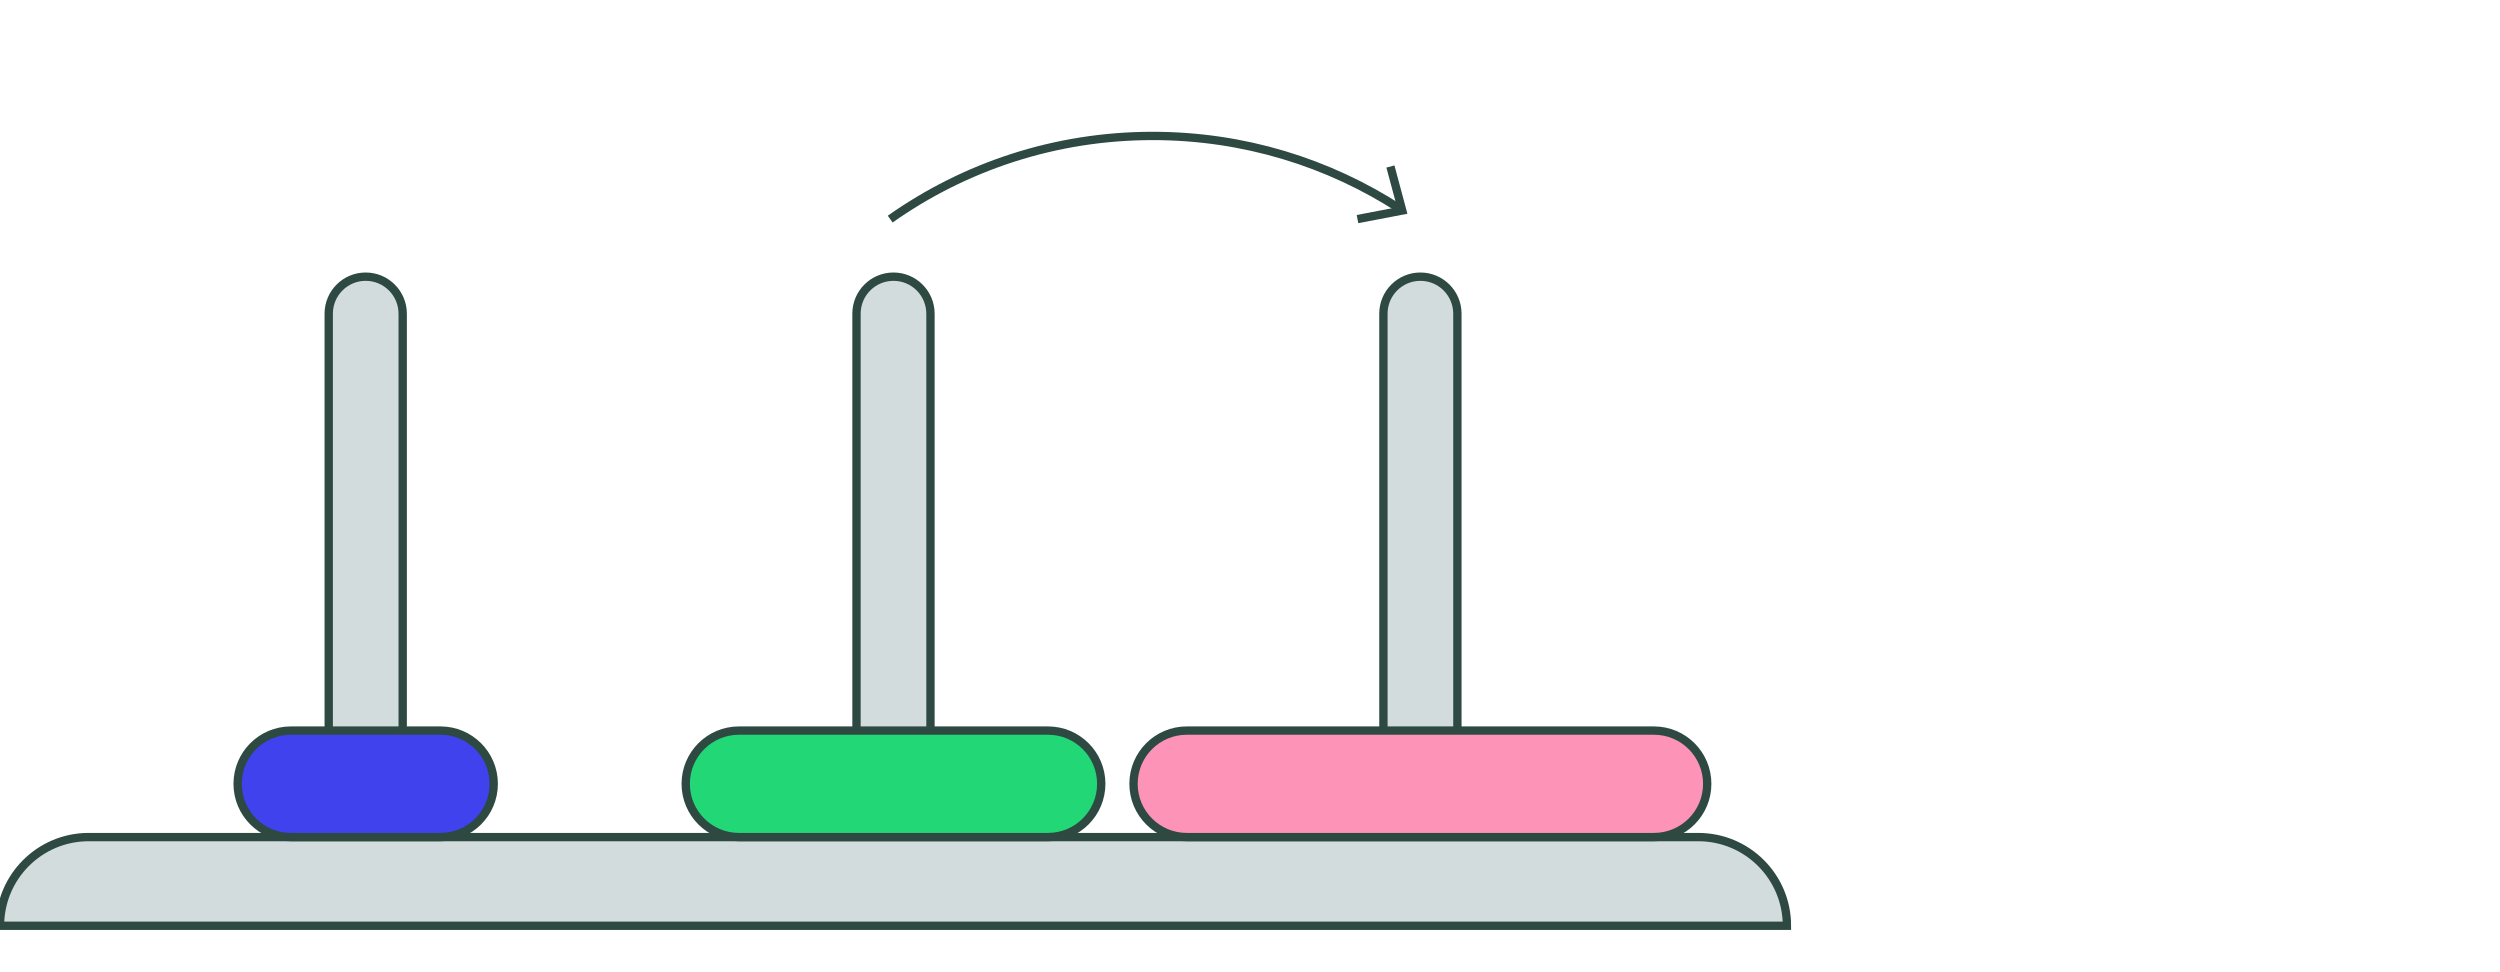 <svg xmlns="http://www.w3.org/2000/svg" xml:space="preserve" id="!;>9_1" x="0" y="0" version="1.1" viewBox="0 0 900 350.03"><style>.st0{fill:#d2dcdc;stroke:#2d4942;stroke-width:3;stroke-miterlimit:10}</style><path d="M643.3 333.27H0c0-17.63 14.29-31.92 31.92-31.92h579.45c17.64 0 31.93 14.29 31.93 31.92zM321.65 99.6c-7.35 0-13.31 5.96-13.31 13.31v188.43h26.63V112.92c-.01-7.36-5.97-13.32-13.32-13.32zM511.34 99.6c-7.35 0-13.31 5.96-13.31 13.31v188.43h26.63V112.92c-.01-7.36-5.97-13.32-13.32-13.32zM131.65 99.6c-7.35 0-13.31 5.96-13.31 13.31v188.43h26.63V112.92c-.01-7.36-5.97-13.32-13.32-13.32z" class="st0"/><path d="M595.43 301.35H427.24c-10.59 0-19.17-8.58-19.17-19.17s8.58-19.17 19.17-19.17h168.19c10.59 0 19.17 8.58 19.17 19.17s-8.58 19.17-19.17 19.17z" style="fill:#fd93b7;stroke:#2d4942;stroke-width:3;stroke-miterlimit:10"/><path d="M377.27 301.35H266.03c-10.59 0-19.17-8.58-19.17-19.17s8.58-19.17 19.17-19.17h111.25c10.59 0 19.17 8.58 19.17 19.17-.01 10.59-8.59 19.17-19.18 19.17z" style="fill:#22d876;stroke:#2d4942;stroke-width:3;stroke-miterlimit:10"/><path d="M158.57 301.35h-53.85c-10.59 0-19.17-8.58-19.17-19.17s8.58-19.17 19.17-19.17h53.85c10.59 0 19.17 8.58 19.17 19.17s-8.58 19.17-19.17 19.17z" style="fill:#4042ee;stroke:#2d4942;stroke-width:3;stroke-miterlimit:10"/><path d="M320.47 78.88c26.71-18.86 59.31-29.94 94.5-29.94 32.81 0 63.36 9.63 89 26.22" style="fill:none;stroke:#2d4942;stroke-width:3;stroke-miterlimit:10"/><path d="m488.98 80.34-.57-2.94 14.53-2.79-3.84-14.28 2.9-.78 4.67 17.4z" style="fill:#2d4942"/></svg>